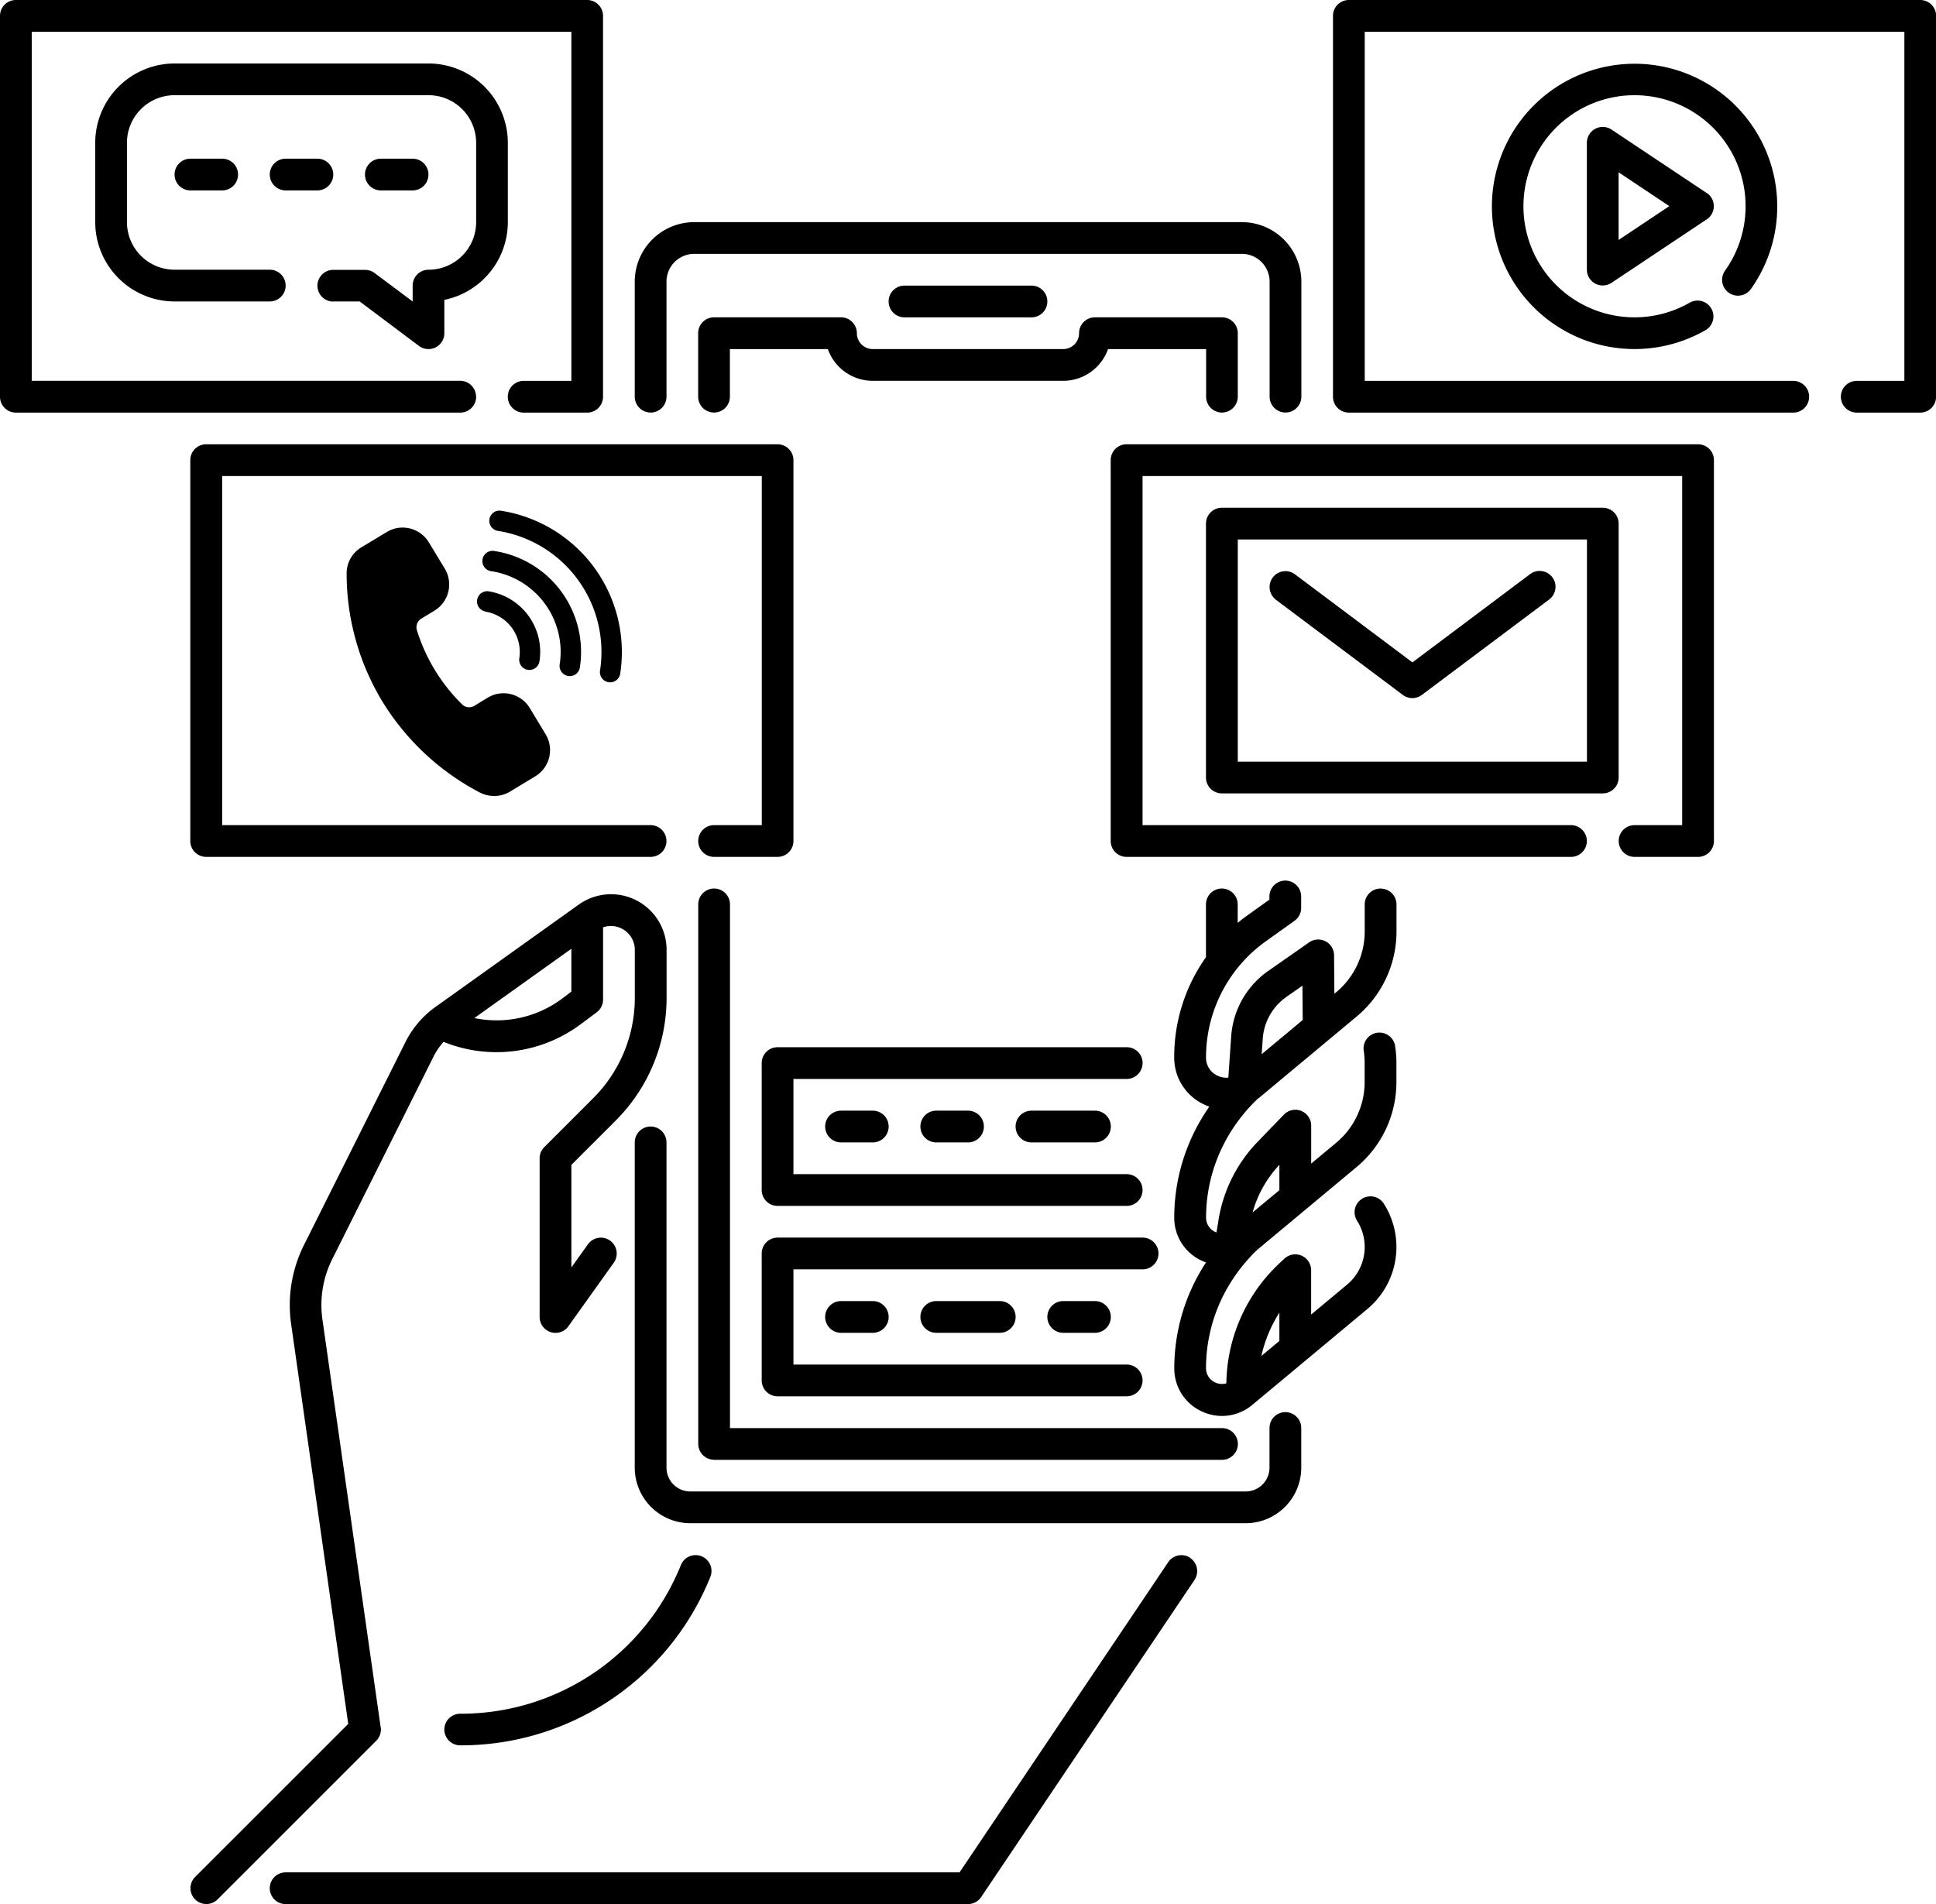 <svg xmlns="http://www.w3.org/2000/svg" id="Component_21_1" data-name="Component 21 &#x2013; 1" width="88.435" height="86.994" viewBox="0 0 88.435 86.994"><path id="Path_3599" data-name="Path 3599" d="M110.045,392.169a.725.725,0,0,0-1.006.2l-9.53,14.169H68.725a.725.725,0,1,0,0,1.45h31.17a.725.725,0,0,0,.6-.32l9.746-14.489a.725.725,0,0,0-.2-1.006" transform="translate(-55.677 -320.999)"></path><path id="Path_3600" data-name="Path 3600" d="M56.651,263.482l-2.659-18.616a4.679,4.679,0,0,1,.449-2.773l4.637-9.274a2.932,2.932,0,0,1,.448-.648,6.433,6.433,0,0,0,6.294-.83l.7-.522a.725.725,0,0,0,.29-.58v-3.3a1.09,1.09,0,0,1,1.45,1.027v2.175a6.484,6.484,0,0,1-1.911,4.614l-2.225,2.225a.725.725,0,0,0-.212.512v7.249a.725.725,0,0,0,1.315.421l2.071-2.9a.725.725,0,1,0-1.18-.843l-.756,1.059v-4.687l2.013-2.013a7.922,7.922,0,0,0,2.336-5.639v-2.175a2.537,2.537,0,0,0-4.011-2.066l-6.552,4.681a4.388,4.388,0,0,0-1.361,1.593l-4.637,9.275a6.125,6.125,0,0,0-.588,3.627l2.607,18.256-6.993,6.992a.725.725,0,0,0,1.007,1.043l.018-.018,7.249-7.249a.725.725,0,0,0,.205-.615m8.3-33.3a5,5,0,0,1-4.025.9l4.431-3.165v1.957Z" transform="translate(-39.262 -184.573)"></path><path id="Path_3601" data-name="Path 3601" d="M112,399.967a.725.725,0,0,0,.725.725,12.277,12.277,0,0,0,11.428-7.7.725.725,0,0,0-1.344-.544,10.833,10.833,0,0,1-10.084,6.8.725.725,0,0,0-.725.725" transform="translate(-91.703 -320.956)"></path><path id="Path_3602" data-name="Path 3602" d="M160.725,64.7a.725.725,0,0,0,.725-.725V58.718a1.27,1.27,0,0,1,1.269-1.269h25.008A1.27,1.27,0,0,1,189,58.718v5.255a.725.725,0,0,0,1.45,0V58.718A2.721,2.721,0,0,0,187.727,56H162.718A2.721,2.721,0,0,0,160,58.718v5.255a.725.725,0,0,0,.725.725" transform="translate(-131.005 -45.852)"></path><path id="Path_3603" data-name="Path 3603" d="M189.72,297.048a.725.725,0,0,0-.725.725v1.812a1.088,1.088,0,0,1-1.087,1.087H162.537a1.088,1.088,0,0,1-1.087-1.087v-14.86a.725.725,0,0,0-1.45,0v14.86a2.54,2.54,0,0,0,2.537,2.537h25.371a2.54,2.54,0,0,0,2.537-2.537v-1.812a.725.725,0,0,0-.725-.725" transform="translate(-131.005 -232.534)"></path><path id="Path_3604" data-name="Path 3604" d="M305.423,222.362a.725.725,0,0,0-.725.725v1.225a3.613,3.613,0,0,1-1.3,2.785l-.085.071-.015-1.758a.725.725,0,0,0-1.141-.588l-1.859,1.3a3.983,3.983,0,0,0-1.7,3L298.469,231a.92.92,0,0,1-.487-.085.9.9,0,0,1-.533-.837,6.516,6.516,0,0,1,2.732-5.306l1.314-.939a.724.724,0,0,0,.3-.591v-.518a.725.725,0,0,0-1.45,0v.145l-1.01.722c-.151.108-.3.222-.439.341v-.845a.725.725,0,0,0-1.45,0V225.5a7.865,7.865,0,0,0-1.45,4.577,2.352,2.352,0,0,0,1.367,2.15,2.451,2.451,0,0,0,.236.1,9.273,9.273,0,0,0-.627,1.04,8.833,8.833,0,0,0-.975,4.025,2.155,2.155,0,0,0,1.252,1.97c.065.03.131.056.2.08a9.333,9.333,0,0,0-.474.812,8.834,8.834,0,0,0-.976,4.025,2.155,2.155,0,0,0,1.252,1.969,2.183,2.183,0,0,0,.928.209,2.16,2.16,0,0,0,1.386-.507l5.255-4.379a3.688,3.688,0,0,0,.74-4.829.725.725,0,0,0-1.218.786,2.238,2.238,0,0,1-.449,2.929l-1.642,1.368V239.8a.725.725,0,0,0-1.22-.53l-.237.221a7.646,7.646,0,0,0-2.416,5.477.745.745,0,0,1-.512-.041.716.716,0,0,1-.418-.657,7.381,7.381,0,0,1,.815-3.362,7.764,7.764,0,0,1,1.517-2.033l4.54-3.783a5.058,5.058,0,0,0,1.826-3.9v-.863a5.084,5.084,0,0,0-.062-.791.725.725,0,0,0-1.432.225,3.7,3.7,0,0,1,.043.566v.863a3.613,3.613,0,0,1-1.3,2.785l-1.142.951V233.19a.725.725,0,0,0-1.246-.5l-1.2,1.243a6.654,6.654,0,0,0-1.786,3.562l-.094.577-.058-.023a.716.716,0,0,1-.418-.657,7.381,7.381,0,0,1,.815-3.362,7.643,7.643,0,0,1,1.538-2.056c.03-.023.061-.044.091-.069l4.429-3.691a5.058,5.058,0,0,0,1.826-3.9v-1.225a.725.725,0,0,0-.725-.725M300.8,241.738v1.292l-.823.686a6.213,6.213,0,0,1,.823-1.978m0-6.752v1.157s-1.194.992-1.222,1.013a5.2,5.2,0,0,1,1.222-2.17m.323-7.675.73-.511.013,1.568-1.874,1.561.048-.7a2.54,2.54,0,0,1,1.082-1.915" transform="translate(-242.359 -181.769)"></path><path id="Path_3605" data-name="Path 3605" d="M199.921,84.349a.725.725,0,0,0,.725-.725v-2.9a.725.725,0,0,0-.725-.725h-5.8a.725.725,0,0,0-.725.725.725.725,0,0,1-.725.725h-8.7a.725.725,0,0,1-.725-.725.725.725,0,0,0-.725-.725h-5.8a.725.725,0,0,0-.725.725v2.9a.725.725,0,1,0,1.45,0V81.45h4.474a2.178,2.178,0,0,0,2.05,1.45h8.7a2.178,2.178,0,0,0,2.05-1.45H199.2v2.175a.725.725,0,0,0,.725.725" transform="translate(-144.105 -65.502)"></path><path id="Path_3606" data-name="Path 3606" d="M176.725,250.1h23.2a.725.725,0,0,0,0-1.45H177.45V224.725a.725.725,0,1,0-1.45,0v24.646a.725.725,0,0,0,.725.725" transform="translate(-144.105 -183.407)"></path><path id="Path_3607" data-name="Path 3607" d="M230.524,73.45a.725.725,0,1,0,0-1.45h-5.8a.725.725,0,0,0,0,1.45Z" transform="translate(-183.407 -58.952)"></path><path id="Path_3608" data-name="Path 3608" d="M362.82,0h-26.1A.725.725,0,0,0,336,.725v17.4a.725.725,0,0,0,.725.725h20.3a.725.725,0,1,0,0-1.45H337.45V1.45H362.1V17.4h-2.175a.725.725,0,1,0,0,1.45h2.9a.725.725,0,0,0,.725-.725V.725A.725.725,0,0,0,362.82,0" transform="translate(-275.11)"></path><path id="Path_3609" data-name="Path 3609" d="M21.746,18.122a.725.725,0,0,0-.725-.725H1.45V1.45H26.1V17.4H23.921a.725.725,0,0,0,0,1.45h2.9a.725.725,0,0,0,.725-.725V.725A.725.725,0,0,0,26.82,0H.725A.725.725,0,0,0,0,.725v17.4a.725.725,0,0,0,.725.725h20.3a.725.725,0,0,0,.725-.725"></path><path id="Path_3610" data-name="Path 3610" d="M306.82,112h-26.1a.725.725,0,0,0-.725.725v17.4a.725.725,0,0,0,.725.725h20.3a.725.725,0,0,0,0-1.45H281.45V113.45H306.1V129.4h-2.175a.725.725,0,1,0,0,1.45h2.9a.725.725,0,0,0,.725-.725v-17.4a.725.725,0,0,0-.725-.725" transform="translate(-229.259 -91.703)"></path><path id="Path_3611" data-name="Path 3611" d="M322.847,128.725a.725.725,0,0,0-.725-.725h-17.4a.725.725,0,0,0-.725.725v11.6a.725.725,0,0,0,.725.725h17.4a.725.725,0,0,0,.725-.725ZM321.4,139.6H305.45V129.45H321.4Z" transform="translate(-248.909 -104.804)"></path><path id="Path_3612" data-name="Path 3612" d="M320.294,145.3l5.8,4.349a.725.725,0,0,0,.87,0l5.8-4.349a.725.725,0,1,0-.868-1.161h0l-5.364,4.023-5.364-4.023a.725.725,0,0,0-.87,1.16" transform="translate(-262.014 -117.901)"></path><path id="Path_3613" data-name="Path 3613" d="M60.055,129.4H49.45V113.45H74.1V129.4H71.921a.725.725,0,1,0,0,1.45h2.9a.725.725,0,0,0,.725-.725v-17.4A.725.725,0,0,0,74.82,112h-26.1a.725.725,0,0,0-.725.725v17.4a.725.725,0,0,0,.725.725h20.3a.725.725,0,1,0,0-1.45H60.055Z" transform="translate(-39.302 -91.703)"></path><path id="Path_3614" data-name="Path 3614" d="M386.872,26.531a.725.725,0,0,0,1.011-.17,6.517,6.517,0,1,0-2.055,1.87.725.725,0,0,0-.725-1.255,5.074,5.074,0,1,1,1.6-1.455.725.725,0,0,0,.169,1.01" transform="translate(-307.904 -13.157)"></path><path id="Path_3615" data-name="Path 3615" d="M405.476,35.021l-4.349-2.9a.725.725,0,0,0-1.127.6v5.8a.725.725,0,0,0,1.127.6l4.349-2.9a.725.725,0,0,0,0-1.206m-4.027,2.148v-3.09l2.318,1.545Z" transform="translate(-327.513 -26.201)"></path><path id="Path_3616" data-name="Path 3616" d="M34.873,26.873h1.208l2.706,2.03a.725.725,0,0,0,1.16-.58V26.8a3.631,3.631,0,0,0,2.9-3.552V19.624A3.629,3.629,0,0,0,39.222,16h-11.6A3.629,3.629,0,0,0,24,19.624v3.624a3.629,3.629,0,0,0,3.624,3.624h4.349a.725.725,0,1,0,0-1.45H27.624a2.177,2.177,0,0,1-2.175-2.175V19.624a2.177,2.177,0,0,1,2.175-2.175h11.6A2.177,2.177,0,0,1,41.4,19.624v3.624a2.177,2.177,0,0,1-2.175,2.175.725.725,0,0,0-.725.725v.725l-1.74-1.3a.725.725,0,0,0-.435-.145h-1.45a.725.725,0,1,0,0,1.45" transform="translate(-19.65 -13.1)"></path><path id="Path_3617" data-name="Path 3617" d="M209.4,264.725a.725.725,0,0,0-.725-.725H192.725a.725.725,0,0,0-.725.725v5.8a.725.725,0,0,0,.725.725h15.947a.725.725,0,1,0,0-1.45H193.45V265.45h15.222a.725.725,0,0,0,.725-.725" transform="translate(-157.206 -216.158)"></path><path id="Path_3618" data-name="Path 3618" d="M208.725,280a.725.725,0,0,0,0,1.45h1.45a.725.725,0,0,0,0-1.45Z" transform="translate(-170.307 -229.259)"></path><path id="Path_3619" data-name="Path 3619" d="M256.725,280a.725.725,0,1,0,0,1.45h2.9a.725.725,0,1,0,0-1.45Z" transform="translate(-209.608 -229.259)"></path><path id="Path_3620" data-name="Path 3620" d="M209.4,312H192.725a.725.725,0,0,0-.725.725v5.8a.725.725,0,0,0,.725.725h15.947a.725.725,0,1,0,0-1.45H193.45V313.45H209.4a.725.725,0,1,0,0-1.45" transform="translate(-157.206 -255.46)"></path><path id="Path_3621" data-name="Path 3621" d="M208.725,328a.725.725,0,1,0,0,1.45h1.45a.725.725,0,1,0,0-1.45Z" transform="translate(-170.307 -268.56)"></path><path id="Path_3622" data-name="Path 3622" d="M232.725,328a.725.725,0,1,0,0,1.45h2.9a.725.725,0,1,0,0-1.45Z" transform="translate(-189.957 -268.56)"></path><path id="Path_3623" data-name="Path 3623" d="M232.725,280a.725.725,0,0,0,0,1.45h1.45a.725.725,0,0,0,0-1.45Z" transform="translate(-189.957 -229.259)"></path><path id="Path_3624" data-name="Path 3624" d="M264.725,328a.725.725,0,1,0,0,1.45h1.45a.725.725,0,1,0,0-1.45Z" transform="translate(-216.158 -268.56)"></path><path id="Path_3625" data-name="Path 3625" d="M44.725,40a.725.725,0,1,0,0,1.45h1.45a.725.725,0,1,0,0-1.45Z" transform="translate(-36.026 -32.751)"></path><path id="Path_3626" data-name="Path 3626" d="M70.9,40.725A.725.725,0,0,0,70.175,40h-1.45a.725.725,0,1,0,0,1.45h1.45a.725.725,0,0,0,.725-.725" transform="translate(-55.677 -32.751)"></path><path id="Path_3627" data-name="Path 3627" d="M94.175,41.45a.725.725,0,1,0,0-1.45h-1.45a.725.725,0,1,0,0,1.45Z" transform="translate(-75.328 -32.751)"></path><path id="Path_3628" data-name="Path 3628" d="M96.468,138.929A1.4,1.4,0,0,1,96,140.852l-1.158.7h0a1.388,1.388,0,0,1-.723.2,1.441,1.441,0,0,1-.665-.164,11.436,11.436,0,0,1-4.433-4.139,11.286,11.286,0,0,1-1.641-5.866,1.383,1.383,0,0,1,.671-1.189l1.159-.7a1.4,1.4,0,0,1,1.923.466l.727,1.2a1.4,1.4,0,0,1-.466,1.923l-.6.365h0a.464.464,0,0,0-.207.523,8.171,8.171,0,0,0,2.071,3.4.458.458,0,0,0,.562.057l.6-.365a1.4,1.4,0,0,1,1.923.466Zm-2.759-5.6a1.866,1.866,0,0,1,1.559,2.128.466.466,0,0,0,.389.532.5.5,0,0,0,.072.005.466.466,0,0,0,.46-.4,2.8,2.8,0,0,0-2.336-3.195.467.467,0,0,0-.143.922Zm.425-2.768a.466.466,0,0,0-.548.388.467.467,0,0,0,.408.534,3.73,3.73,0,0,1,3.118,4.256.466.466,0,1,0,.922.14,4.663,4.663,0,0,0-3.9-5.318Zm.285-1.843a.466.466,0,0,0-.14.921,5.6,5.6,0,0,1,4.676,6.384.466.466,0,1,0,.922.14,6.536,6.536,0,0,0-5.457-7.445Z" transform="translate(-71.546 -105.387)"></path></svg>
